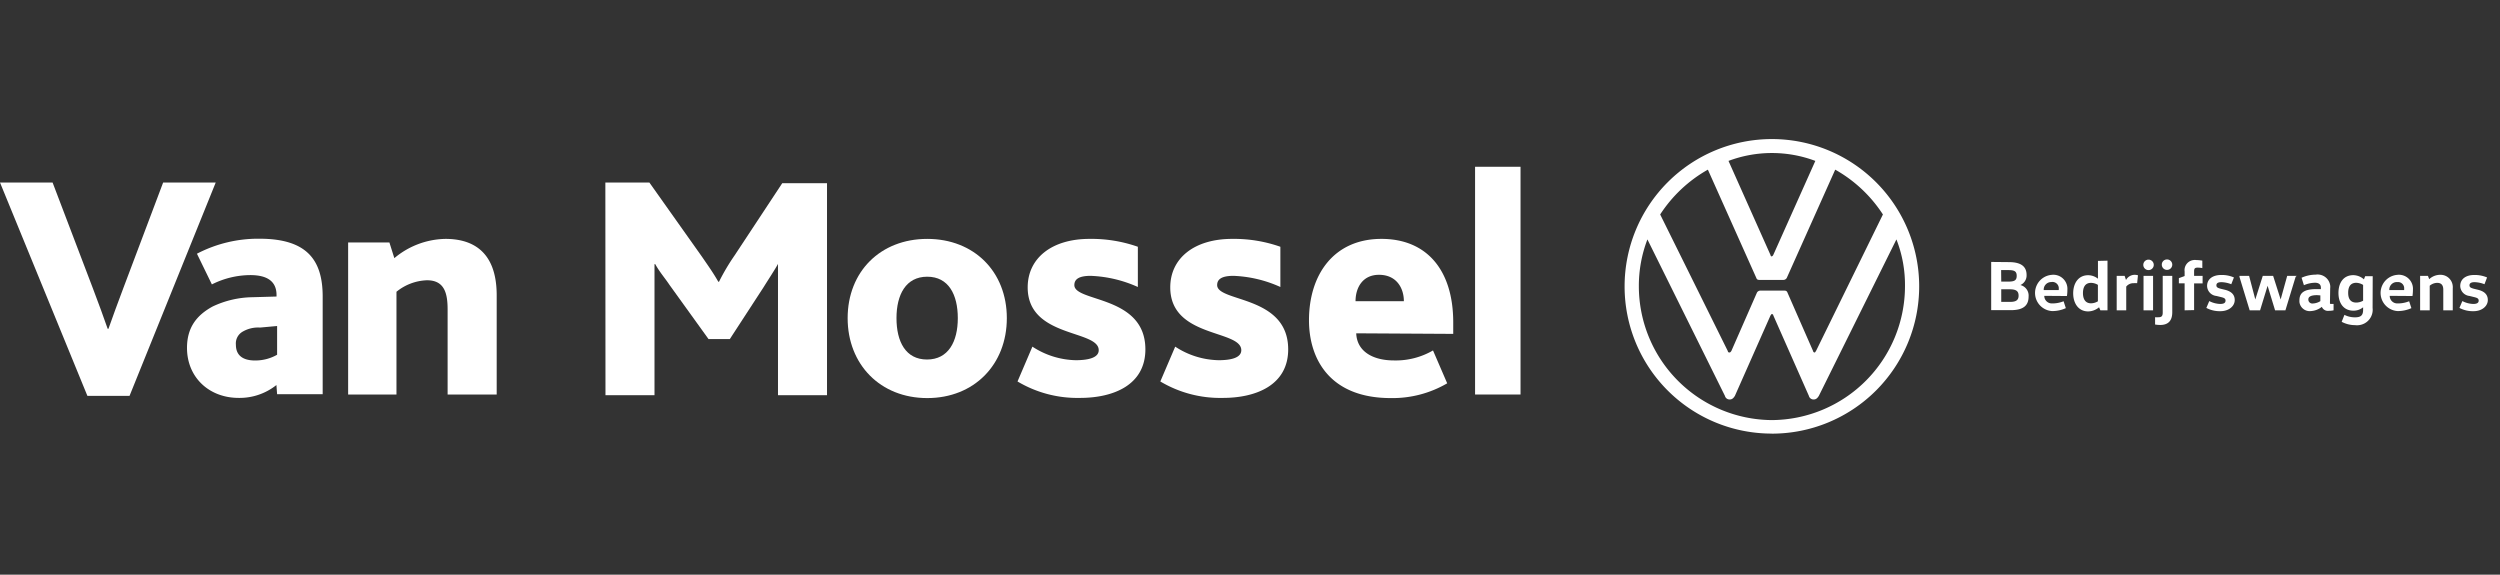 <svg id="Laag_2" data-name="Laag 2" xmlns="http://www.w3.org/2000/svg" viewBox="0 0 435.03 100"><rect x="0" y="0" width="435.03" height="100" fill="#333333" stroke="none"/><defs><style>.cls-1{fill:#fff;}</style></defs><g id="Artboard"><g id="Website-header-Alfa-Romeo"><g id="Group"><path id="Path" class="cls-1" d="M0,31.76H9.15l7,18.38c1,2.61,1.86,5,2.59,7.08h.13q1.11-3.16,2.59-7.08l6.93-18.38h9.15l-15,37.13H15.21Z"/><path id="Path-2" class="cls-1" d="M60.58,42.19h7.18l.86,2.73a14.18,14.18,0,0,1,8.9-3.35c4.21,0,8.91,1.74,8.91,9.81V68.65H77.89V53.87c0-2.74-.49-5.1-3.58-5.1a8.87,8.87,0,0,0-5.32,2V68.65H60.58Z"/><path id="Path-3" class="cls-1" d="M105.34,31.76H113l9.15,12.91c1.11,1.62,2,2.86,2.84,4.35h.13a37.18,37.18,0,0,1,2.72-4.59l8.28-12.55h7.79V68.77h-8.53V45.92h0c-.37.74-1.86,3-2.47,4L127,59h-3.71l-6.8-9.44c-.74-1.12-1.73-2.24-2.47-3.6h-.13V68.77h-8.53Z"/><path id="Shape" class="cls-1" d="M147.5,55.36c0-8.08,5.69-13.79,13.85-13.79s13.85,5.71,13.85,13.79-5.69,13.91-13.85,13.91S147.5,63.43,147.5,55.36Zm19.17,0c0-4.1-1.61-7.21-5.32-7.21S156,51.26,156,55.36s1.6,7.2,5.31,7.2S166.67,59.45,166.67,55.36Z"/><path id="Path-4" class="cls-1" d="M179.65,60.32a14.25,14.25,0,0,0,7.54,2.36c2.35,0,4-.49,4-1.74,0-3.6-12.36-2.11-12.36-10.93,0-5.09,4.2-8.44,10.75-8.44A24.34,24.34,0,0,1,198,42.94v7A21.94,21.94,0,0,0,189.79,48c-2.1,0-2.84.62-2.84,1.61,0,3,12.36,1.74,12.36,11.18,0,6.21-5.56,8.45-11.37,8.45a20.32,20.32,0,0,1-10.88-2.86Z"/><path id="Path-5" class="cls-1" d="M204.5,60.32a14.19,14.19,0,0,0,7.55,2.36c2.35,0,3.95-.49,3.95-1.74,0-3.6-12.36-2.11-12.36-10.93,0-5.09,4.2-8.44,10.76-8.44a24.27,24.27,0,0,1,8.4,1.37v7A21.74,21.74,0,0,0,214.64,48c-2.1,0-2.84.62-2.84,1.61,0,3,12.36,1.74,12.36,11.18,0,6.21-5.56,8.45-11.37,8.45a20.32,20.32,0,0,1-10.88-2.86Z"/><path id="Shape-2" class="cls-1" d="M236,58c.13,3.23,3,4.72,6.56,4.72a12.88,12.88,0,0,0,6.8-1.74l2.47,5.72A18.85,18.85,0,0,1,242,69.27c-10.51,0-14.22-6.71-14.22-13.54,0-7.95,4.33-14.16,12.61-14.16,7.91,0,12.49,5.46,12.49,14.53v2Zm8.29-5.59c0-2.23-1.24-4.59-4.33-4.59-2.84,0-4.08,2.23-4.08,4.59Z"/><polygon id="Path-6" class="cls-1" points="256.68 29.02 264.59 29.02 264.59 68.65 256.68 68.65 256.68 29.02"/><path id="Shape-3" class="cls-1" d="M48.1,67a10.27,10.27,0,0,1-6.56,2.24c-5.19,0-9-3.61-9-8.7,0-3.6,1.73-5.71,4.45-7.2a16.72,16.72,0,0,1,6.92-1.62l4.21-.12v-.25c0-2.48-1.73-3.48-4.58-3.48a15,15,0,0,0-6.67,1.62l-2.6-5.34a23,23,0,0,1,10.88-2.61c8.16,0,11,3.6,11,10.06v17H48.22ZM45.25,57a5.33,5.33,0,0,0-3.09.75A2.36,2.36,0,0,0,41.05,60c0,1.86,1.24,2.73,3.34,2.73a7.69,7.69,0,0,0,3.83-1v-5Z"/></g></g></g><path class="cls-1" d="M308.33,73.1a23.3,23.3,0,0,1-23.15-23.27,22.6,22.6,0,0,1,1.49-8.17l13.49,27.23a.82.82,0,0,0,.87.62c.37,0,.62-.24.86-.62l6.2-14c.12-.12.12-.24.24-.24a.26.26,0,0,1,.25.24l6.19,14a.82.82,0,0,0,.87.62c.37,0,.62-.24.86-.62L330,41.66a21.75,21.75,0,0,1,1.49,8.17A23.31,23.31,0,0,1,308.33,73.1m0-28.47a.27.27,0,0,1-.24-.25L300.78,28a21.48,21.48,0,0,1,15.11,0l-7.31,16.34s-.12.25-.25.25M300.9,61.34a.26.26,0,0,1-.24-.25L288.89,37.32a23.94,23.94,0,0,1,8.3-7.8l8.42,18.82c.12.37.37.37.62.37h4.08a.68.68,0,0,0,.62-.37l8.42-18.82a23.86,23.86,0,0,1,8.3,7.8L316,61.09c-.12.13-.12.25-.25.25a.28.28,0,0,1-.25-.25l-4.45-10.15c-.13-.37-.37-.37-.62-.37h-4.09a.68.68,0,0,0-.62.37l-4.45,10.15c-.13.13-.13.25-.38.25m7.43,14.12A25.63,25.63,0,1,0,282.7,49.82h0a25.6,25.6,0,0,0,25.57,25.63h.06"/><path class="cls-1" d="M349.55,45.61c2,0,3.1.66,3.1,2.25a1.82,1.82,0,0,1-1.08,1.74h0a1.89,1.89,0,0,1,1.43,2c0,1.56-.91,2.37-3.08,2.37h-3.43V45.58ZM348.24,49h1.31c1,0,1.38-.24,1.38-1s-.37-1-1.41-1h-1.3Zm0,3.53h1.58c1,0,1.44-.32,1.44-1.08s-.4-1.11-1.52-1.11h-1.5Z"/><path class="cls-1" d="M355.73,51.48A1.31,1.31,0,0,0,357,52.8l.2,0a5.14,5.14,0,0,0,1.89-.38l.39,1.2a5.66,5.66,0,0,1-2.4.51,3.16,3.16,0,0,1-.09-6.3,2.45,2.45,0,0,1,2.76,2.61,6.35,6.35,0,0,1-.08,1.07Zm2.52-1v-.19a1.11,1.11,0,0,0-1.31-1.21,1.31,1.31,0,0,0-1.31,1.3s0,.07,0,.1Z"/><path class="cls-1" d="M366.73,45.36V54h-1.24l-.23-.53h0a3,3,0,0,1-1.89.72c-1.71,0-2.61-1.43-2.61-3.15s.88-3.15,2.61-3.15a2.76,2.76,0,0,1,1.7.61h0v-3.1Zm-1.67,4.21a2.39,2.39,0,0,0-1.19-.35c-1,0-1.41.72-1.41,1.78s.43,1.78,1.41,1.78a2.39,2.39,0,0,0,1.19-.35Z"/><path class="cls-1" d="M369.71,48l.24.72h0a1.73,1.73,0,0,1,1.5-.9,2.25,2.25,0,0,1,.58.08l-.14,1.38a3,3,0,0,0-.6,0,1.59,1.59,0,0,0-1.3.59V54h-1.66V48Z"/><path class="cls-1" d="M373.87,45.18a.91.91,0,1,1,0,1.82h0a.91.91,0,1,1,0-1.82ZM373,54V48h1.66V54Z"/><path class="cls-1" d="M378,48v6.32c0,1.52-.72,2.23-2.13,2.23a6.4,6.4,0,0,1-.86-.08V55.2a3.53,3.53,0,0,0,.65,0c.49,0,.68-.24.68-.79V48Zm-.82-2.85a.91.91,0,1,1-1,.91.89.89,0,0,1,.89-.91Z"/><path class="cls-1" d="M380.15,54V49.3h-1v-.9l1-.37v-.78a1.77,1.77,0,0,1,1.56-2,1.7,1.7,0,0,1,.45,0,7.74,7.74,0,0,1,1.07.1v1.3a4.45,4.45,0,0,0-.81-.08c-.45,0-.62.12-.62.65V48h1.48v1.31H381.8v4.65Z"/><path class="cls-1" d="M384.44,52.39a4.37,4.37,0,0,0,1.9.5c.66,0,.93-.2.93-.58s-.27-.49-.81-.62l-.77-.19a1.79,1.79,0,0,1-1.63-1.74c0-1.16.93-1.91,2.47-1.91a5.21,5.21,0,0,1,2.2.43l-.46,1.18a5,5,0,0,0-1.7-.36c-.63,0-.89.19-.89.55s.26.46.76.6l.75.18c.94.24,1.68.73,1.68,1.78s-1,1.94-2.5,1.94a4.93,4.93,0,0,1-2.44-.57Z"/><path class="cls-1" d="M399.47,48.16,397.69,54h-1.8l-1.3-4.27h0L393.28,54h-1.81l-1.77-5.8V48h1.67l1.08,4.11h0l1.3-4.11h1.8l1.31,4.11h0L398,48h1.66Z"/><path class="cls-1" d="M405.44,52.66c0,.2,0,.23.2.23h.43V54a4.19,4.19,0,0,1-.86.09,1.13,1.13,0,0,1-1.18-.7h0a3.32,3.32,0,0,1-1.9.74,1.8,1.8,0,0,1-2-1.57,1.61,1.61,0,0,1,0-.31c0-1.3.83-1.94,2.92-1.94h.81v-.26c0-.74-.65-.85-1-.85a5,5,0,0,0-1.95.43l-.41-1.3a6.11,6.11,0,0,1,2.45-.54,2.22,2.22,0,0,1,2.53,1.86,2.44,2.44,0,0,1,0,.54Zm-2.24-1.3c-1.1,0-1.52.29-1.52.73a.69.69,0,0,0,.79.72,2.62,2.62,0,0,0,1.3-.41v-1Z"/><path class="cls-1" d="M412.86,53.58a2.7,2.7,0,0,1-2.38,3,2.51,2.51,0,0,1-.67,0,5,5,0,0,1-2.33-.58l.48-1.21a4,4,0,0,0,1.85.43c1,0,1.4-.35,1.4-1.3v-.45h0a2.6,2.6,0,0,1-1.69.59c-1.7,0-2.6-1.3-2.6-3.08s.87-3.1,2.6-3.1a2.86,2.86,0,0,1,1.83.73h0l.22-.55h1.31Zm-1.65-4a2.41,2.41,0,0,0-1.19-.37c-1,0-1.41.68-1.41,1.74s.42,1.7,1.41,1.7a2.49,2.49,0,0,0,1.19-.32Z"/><path class="cls-1" d="M415.84,51.48a1.31,1.31,0,0,0,1.29,1.32l.19,0a5.19,5.19,0,0,0,1.9-.38l.39,1.2a5.72,5.72,0,0,1-2.4.51,3.16,3.16,0,0,1-.09-6.3,2.45,2.45,0,0,1,2.76,2.61,7.59,7.59,0,0,1-.08,1.07Zm2.51-1a.6.6,0,0,0,0-.19,1.08,1.08,0,0,0-1-1.21h-.27a1.31,1.31,0,0,0-1.31,1.3v.1Z"/><path class="cls-1" d="M422.49,48l.22.58h0a2.82,2.82,0,0,1,1.89-.76,2.13,2.13,0,0,1,2.21,2,1.83,1.83,0,0,1,0,.33V54h-1.65V50.4c0-.77-.34-1.18-1.06-1.18a2.06,2.06,0,0,0-1.3.5V54h-1.67V48Z"/><path class="cls-1" d="M428.48,52.39a4.37,4.37,0,0,0,1.9.5c.65,0,.94-.2.94-.58s-.29-.49-.82-.62l-.78-.19a1.79,1.79,0,0,1-1.61-1.74c0-1.16.92-1.91,2.45-1.91a5.43,5.43,0,0,1,2.22.43l-.45,1.18a5.08,5.08,0,0,0-1.71-.36c-.63,0-.9.19-.9.55s.27.46.77.6l.74.18c.95.24,1.68.73,1.68,1.78s-1,1.94-2.49,1.94a5,5,0,0,1-2.45-.57Z"/></svg>
